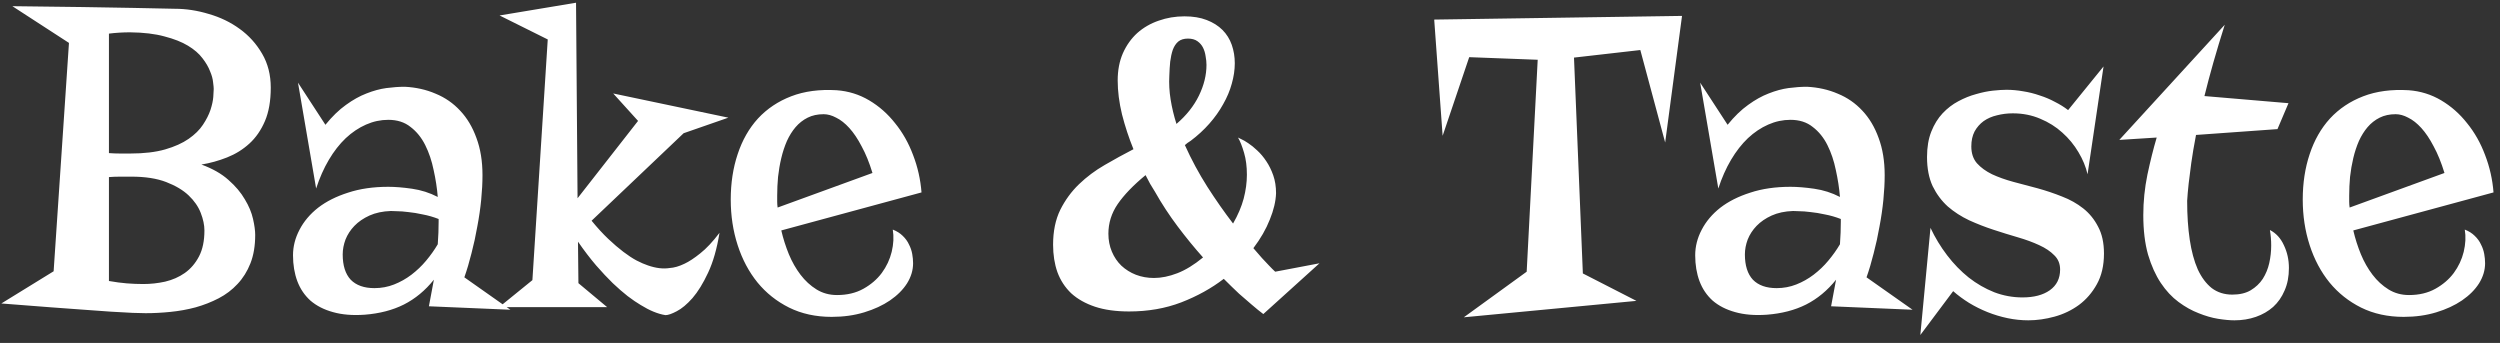 <svg width="226" height="31" viewBox="0 0 226 31" fill="none" xmlns="http://www.w3.org/2000/svg">
<rect x="0" y="0" width="226" height="31" fill="#333333" stroke="none"/>
<path d="M24.477 7.922C24.477 9.12 24.301 10.129 23.949 10.949C23.598 11.77 23.129 12.447 22.543 12.98C21.957 13.514 21.287 13.931 20.531 14.23C19.776 14.53 19.001 14.745 18.207 14.875C19.21 15.24 20.023 15.702 20.648 16.262C21.287 16.822 21.781 17.408 22.133 18.02C22.497 18.619 22.745 19.211 22.875 19.797C23.005 20.37 23.07 20.852 23.07 21.242C23.07 22.219 22.927 23.072 22.641 23.801C22.354 24.53 21.963 25.155 21.469 25.676C20.987 26.197 20.421 26.626 19.77 26.965C19.119 27.303 18.422 27.577 17.68 27.785C16.951 27.98 16.195 28.117 15.414 28.195C14.646 28.273 13.897 28.312 13.168 28.312C12.921 28.312 12.667 28.306 12.406 28.293C12.159 28.293 11.846 28.28 11.469 28.254C11.091 28.241 10.616 28.215 10.043 28.176C9.483 28.137 8.76 28.085 7.875 28.02C6.99 27.954 5.915 27.876 4.652 27.785C3.389 27.681 1.879 27.564 0.121 27.434L4.848 24.523L6.234 3.879L1.117 0.559C3.526 0.585 5.635 0.611 7.445 0.637C9.268 0.663 10.805 0.689 12.055 0.715C13.513 0.741 14.763 0.767 15.805 0.793C16.82 0.793 17.842 0.949 18.871 1.262C19.913 1.561 20.844 2.01 21.664 2.609C22.497 3.208 23.174 3.957 23.695 4.855C24.216 5.741 24.477 6.763 24.477 7.922ZM19.32 8.039C19.32 7.922 19.301 7.72 19.262 7.434C19.236 7.134 19.145 6.802 18.988 6.438C18.845 6.06 18.617 5.669 18.305 5.266C17.992 4.849 17.556 4.471 16.996 4.133C16.436 3.794 15.727 3.514 14.867 3.293C14.021 3.059 12.986 2.935 11.762 2.922C11.111 2.922 10.473 2.961 9.848 3.039V13.84C10.186 13.866 10.525 13.879 10.863 13.879C11.202 13.879 11.501 13.879 11.762 13.879C13.012 13.879 14.066 13.755 14.926 13.508C15.785 13.26 16.495 12.941 17.055 12.551C17.615 12.16 18.044 11.737 18.344 11.281C18.656 10.812 18.884 10.363 19.027 9.934C19.171 9.491 19.255 9.1 19.281 8.762C19.307 8.423 19.32 8.182 19.32 8.039ZM11.879 15.969C11.592 15.969 11.267 15.969 10.902 15.969C10.538 15.969 10.186 15.982 9.848 16.008V25.402C10.434 25.506 10.974 25.578 11.469 25.617C11.963 25.656 12.458 25.676 12.953 25.676C13.617 25.676 14.275 25.604 14.926 25.461C15.59 25.305 16.182 25.044 16.703 24.68C17.237 24.302 17.667 23.801 17.992 23.176C18.318 22.551 18.48 21.77 18.48 20.832C18.48 20.35 18.37 19.823 18.148 19.25C17.927 18.677 17.562 18.15 17.055 17.668C16.547 17.186 15.87 16.783 15.023 16.457C14.177 16.131 13.129 15.969 11.879 15.969ZM43.617 15.832C43.617 16.522 43.578 17.264 43.5 18.059C43.422 18.853 43.305 19.66 43.148 20.48C43.005 21.301 42.829 22.108 42.621 22.902C42.426 23.684 42.211 24.406 41.977 25.07L46.137 28L38.773 27.688L39.223 25.285C38.441 26.262 37.536 27.01 36.508 27.531C35.492 28.039 34.314 28.345 32.973 28.449C31.879 28.527 30.922 28.449 30.102 28.215C29.294 27.994 28.617 27.648 28.07 27.18C27.537 26.698 27.139 26.112 26.879 25.422C26.619 24.719 26.488 23.938 26.488 23.078C26.488 22.284 26.684 21.516 27.074 20.773C27.465 20.018 28.025 19.354 28.754 18.781C29.496 18.208 30.401 17.753 31.469 17.414C32.536 17.062 33.747 16.887 35.102 16.887C35.727 16.887 36.443 16.945 37.25 17.062C38.07 17.18 38.845 17.427 39.574 17.805C39.509 17.01 39.385 16.203 39.203 15.383C39.034 14.55 38.78 13.794 38.441 13.117C38.103 12.44 37.66 11.893 37.113 11.477C36.579 11.047 35.909 10.832 35.102 10.832C34.411 10.832 33.741 10.975 33.09 11.262C32.439 11.548 31.827 11.958 31.254 12.492C30.694 13.026 30.186 13.677 29.73 14.445C29.275 15.213 28.891 16.079 28.578 17.043L26.938 7.473L29.418 11.281C30.03 10.526 30.648 9.927 31.273 9.484C31.898 9.029 32.517 8.684 33.129 8.449C33.754 8.202 34.353 8.039 34.926 7.961C35.512 7.883 36.072 7.844 36.605 7.844C37.608 7.896 38.533 8.104 39.379 8.469C40.238 8.82 40.98 9.335 41.605 10.012C42.23 10.676 42.719 11.496 43.07 12.473C43.435 13.449 43.617 14.569 43.617 15.832ZM39.574 22.082C39.6 21.717 39.62 21.366 39.633 21.027C39.646 20.689 39.652 20.357 39.652 20.031V19.797C39.184 19.615 38.708 19.478 38.227 19.387C37.758 19.283 37.322 19.211 36.918 19.172C36.514 19.12 36.169 19.094 35.883 19.094C35.609 19.081 35.427 19.074 35.336 19.074C34.594 19.1 33.949 19.237 33.402 19.484C32.855 19.732 32.4 20.044 32.035 20.422C31.684 20.787 31.417 21.197 31.234 21.652C31.065 22.108 30.98 22.557 30.98 23C30.98 24.003 31.221 24.764 31.703 25.285C32.198 25.793 32.914 26.047 33.852 26.047C34.477 26.047 35.069 25.936 35.629 25.715C36.189 25.494 36.71 25.201 37.191 24.836C37.686 24.458 38.129 24.035 38.52 23.566C38.923 23.085 39.275 22.59 39.574 22.082ZM65.844 10.637L61.801 12.043L53.48 19.953C54.001 20.591 54.503 21.138 54.984 21.594C55.466 22.049 55.922 22.44 56.352 22.766C56.781 23.091 57.178 23.352 57.543 23.547C57.921 23.742 58.266 23.892 58.578 23.996C59.294 24.244 59.945 24.322 60.531 24.23C60.948 24.204 61.397 24.074 61.879 23.84C62.296 23.645 62.771 23.332 63.305 22.902C63.852 22.473 64.431 21.854 65.043 21.047C64.809 22.492 64.463 23.697 64.008 24.66C63.565 25.611 63.096 26.372 62.602 26.945C62.107 27.505 61.632 27.902 61.176 28.137C60.733 28.371 60.395 28.488 60.16 28.488C59.483 28.384 58.734 28.078 57.914 27.57C57.562 27.362 57.172 27.095 56.742 26.77C56.325 26.444 55.876 26.053 55.395 25.598C54.926 25.142 54.425 24.608 53.891 23.996C53.357 23.371 52.81 22.655 52.25 21.848L52.289 25.598L54.887 27.766H45.121L48.129 25.324L49.516 3.566L45.16 1.398L52.074 0.246L52.211 17.922L57.68 10.93L55.434 8.449L65.844 10.637ZM70.629 20.832C70.798 21.561 71.026 22.277 71.312 22.98C71.599 23.671 71.951 24.289 72.367 24.836C72.784 25.383 73.266 25.826 73.812 26.164C74.359 26.503 74.978 26.672 75.668 26.672C76.579 26.672 77.374 26.483 78.051 26.105C78.728 25.728 79.281 25.253 79.711 24.68C80.141 24.094 80.44 23.456 80.609 22.766C80.779 22.062 80.811 21.392 80.707 20.754C81.072 20.897 81.371 21.086 81.606 21.32C81.853 21.555 82.042 21.815 82.172 22.102C82.315 22.375 82.413 22.662 82.465 22.961C82.517 23.247 82.543 23.527 82.543 23.801C82.543 24.426 82.361 25.031 81.996 25.617C81.632 26.19 81.117 26.704 80.453 27.16C79.802 27.603 79.027 27.961 78.129 28.234C77.231 28.508 76.247 28.645 75.18 28.645C73.747 28.645 72.465 28.365 71.332 27.805C70.212 27.245 69.262 26.49 68.481 25.539C67.699 24.576 67.1 23.449 66.684 22.16C66.267 20.871 66.059 19.497 66.059 18.039C66.059 16.555 66.267 15.188 66.684 13.938C67.1 12.675 67.712 11.6 68.519 10.715C69.34 9.829 70.342 9.159 71.527 8.703C72.712 8.247 74.079 8.065 75.629 8.156C76.697 8.234 77.68 8.54 78.578 9.074C79.477 9.608 80.258 10.298 80.922 11.145C81.599 11.978 82.139 12.935 82.543 14.016C82.96 15.096 83.213 16.223 83.305 17.395L70.629 20.832ZM70.258 17.688C70.258 17.87 70.258 18.052 70.258 18.234C70.258 18.404 70.271 18.579 70.297 18.762L78.871 15.637C78.585 14.699 78.259 13.898 77.894 13.234C77.543 12.557 77.172 12.004 76.781 11.574C76.391 11.145 75.993 10.832 75.59 10.637C75.199 10.428 74.822 10.324 74.457 10.324C73.91 10.324 73.428 10.428 73.012 10.637C72.595 10.845 72.231 11.132 71.918 11.496C71.618 11.848 71.358 12.264 71.137 12.746C70.928 13.228 70.759 13.742 70.629 14.289C70.499 14.836 70.401 15.402 70.336 15.988C70.284 16.561 70.258 17.128 70.258 17.688ZM101.039 7.277C101.039 6.353 101.195 5.533 101.508 4.816C101.833 4.087 102.27 3.475 102.816 2.98C103.376 2.486 104.021 2.115 104.75 1.867C105.479 1.607 106.254 1.477 107.074 1.477C107.842 1.477 108.513 1.587 109.086 1.809C109.659 2.03 110.134 2.329 110.512 2.707C110.889 3.085 111.169 3.534 111.352 4.055C111.534 4.576 111.625 5.129 111.625 5.715C111.625 6.314 111.534 6.932 111.352 7.57C111.182 8.195 110.922 8.814 110.57 9.426C110.232 10.038 109.815 10.624 109.32 11.184C108.826 11.743 108.266 12.258 107.641 12.727C107.536 12.792 107.439 12.857 107.348 12.922C107.27 12.987 107.191 13.052 107.113 13.117C107.699 14.419 108.376 15.676 109.145 16.887C109.913 18.085 110.688 19.191 111.469 20.207C111.911 19.439 112.23 18.69 112.426 17.961C112.621 17.219 112.719 16.496 112.719 15.793C112.719 15.051 112.634 14.393 112.465 13.82C112.296 13.234 112.113 12.772 111.918 12.434C111.931 12.434 112.022 12.479 112.191 12.57C112.374 12.648 112.589 12.772 112.836 12.941C113.096 13.111 113.37 13.332 113.656 13.605C113.956 13.879 114.229 14.204 114.477 14.582C114.724 14.947 114.932 15.37 115.102 15.852C115.271 16.333 115.355 16.874 115.355 17.473C115.329 18.202 115.141 18.996 114.789 19.855C114.451 20.715 113.956 21.574 113.305 22.434C113.591 22.772 113.852 23.072 114.086 23.332C114.32 23.592 114.529 23.814 114.711 23.996C114.919 24.217 115.108 24.406 115.277 24.562L119.281 23.801L114.203 28.391C113.891 28.156 113.546 27.876 113.168 27.551C112.842 27.277 112.458 26.945 112.016 26.555C111.586 26.151 111.124 25.702 110.629 25.207C109.509 26.066 108.227 26.776 106.781 27.336C105.349 27.883 103.78 28.156 102.074 28.156C100.876 28.156 99.848 28.013 98.988 27.727C98.129 27.44 97.413 27.037 96.84 26.516C96.28 25.982 95.863 25.344 95.59 24.602C95.329 23.859 95.199 23.033 95.199 22.121C95.199 20.91 95.414 19.862 95.844 18.977C96.287 18.091 96.853 17.316 97.543 16.652C98.233 15.988 99.008 15.409 99.867 14.914C100.74 14.406 101.605 13.931 102.465 13.488C102.048 12.46 101.703 11.412 101.43 10.344C101.169 9.263 101.039 8.241 101.039 7.277ZM104.398 17.316C104.255 17.095 104.112 16.861 103.969 16.613C103.839 16.353 103.702 16.092 103.559 15.832C102.452 16.744 101.612 17.616 101.039 18.449C100.479 19.27 100.199 20.162 100.199 21.125C100.199 21.711 100.303 22.251 100.512 22.746C100.72 23.241 101.007 23.664 101.371 24.016C101.749 24.367 102.185 24.641 102.68 24.836C103.188 25.031 103.734 25.129 104.32 25.129C104.984 25.129 105.688 24.986 106.43 24.699C107.172 24.413 107.947 23.938 108.754 23.273C107.986 22.414 107.224 21.483 106.469 20.48C105.714 19.478 105.023 18.423 104.398 17.316ZM109.066 5.871C109.066 5.624 109.04 5.363 108.988 5.09C108.949 4.803 108.871 4.543 108.754 4.309C108.637 4.074 108.467 3.879 108.246 3.723C108.025 3.566 107.738 3.488 107.387 3.488C107.022 3.488 106.729 3.579 106.508 3.762C106.299 3.944 106.137 4.191 106.02 4.504C105.915 4.816 105.837 5.174 105.785 5.578C105.746 5.982 105.72 6.405 105.707 6.848C105.668 7.551 105.707 8.267 105.824 8.996C105.941 9.725 106.117 10.461 106.352 11.203C107.25 10.435 107.927 9.582 108.383 8.645C108.839 7.707 109.066 6.783 109.066 5.871ZM152.055 1.438L150.531 12.883L148.285 4.523L142.289 5.207L143.09 24.719L147.934 27.199L132.328 28.684L138.012 24.562L139.008 5.402L132.816 5.168L130.414 12.277L129.652 1.77L152.055 1.438ZM170.375 15.832C170.375 16.522 170.336 17.264 170.258 18.059C170.18 18.853 170.062 19.66 169.906 20.48C169.763 21.301 169.587 22.108 169.379 22.902C169.184 23.684 168.969 24.406 168.734 25.07L172.895 28L165.531 27.688L165.98 25.285C165.199 26.262 164.294 27.01 163.266 27.531C162.25 28.039 161.072 28.345 159.73 28.449C158.637 28.527 157.68 28.449 156.859 28.215C156.052 27.994 155.375 27.648 154.828 27.18C154.294 26.698 153.897 26.112 153.637 25.422C153.376 24.719 153.246 23.938 153.246 23.078C153.246 22.284 153.441 21.516 153.832 20.773C154.223 20.018 154.783 19.354 155.512 18.781C156.254 18.208 157.159 17.753 158.227 17.414C159.294 17.062 160.505 16.887 161.859 16.887C162.484 16.887 163.201 16.945 164.008 17.062C164.828 17.18 165.603 17.427 166.332 17.805C166.267 17.01 166.143 16.203 165.961 15.383C165.792 14.55 165.538 13.794 165.199 13.117C164.861 12.44 164.418 11.893 163.871 11.477C163.337 11.047 162.667 10.832 161.859 10.832C161.169 10.832 160.499 10.975 159.848 11.262C159.197 11.548 158.585 11.958 158.012 12.492C157.452 13.026 156.944 13.677 156.488 14.445C156.033 15.213 155.648 16.079 155.336 17.043L153.695 7.473L156.176 11.281C156.788 10.526 157.406 9.927 158.031 9.484C158.656 9.029 159.275 8.684 159.887 8.449C160.512 8.202 161.111 8.039 161.684 7.961C162.27 7.883 162.829 7.844 163.363 7.844C164.366 7.896 165.29 8.104 166.137 8.469C166.996 8.82 167.738 9.335 168.363 10.012C168.988 10.676 169.477 11.496 169.828 12.473C170.193 13.449 170.375 14.569 170.375 15.832ZM166.332 22.082C166.358 21.717 166.378 21.366 166.391 21.027C166.404 20.689 166.41 20.357 166.41 20.031V19.797C165.941 19.615 165.466 19.478 164.984 19.387C164.516 19.283 164.079 19.211 163.676 19.172C163.272 19.12 162.927 19.094 162.641 19.094C162.367 19.081 162.185 19.074 162.094 19.074C161.352 19.1 160.707 19.237 160.16 19.484C159.613 19.732 159.158 20.044 158.793 20.422C158.441 20.787 158.174 21.197 157.992 21.652C157.823 22.108 157.738 22.557 157.738 23C157.738 24.003 157.979 24.764 158.461 25.285C158.956 25.793 159.672 26.047 160.609 26.047C161.234 26.047 161.827 25.936 162.387 25.715C162.947 25.494 163.467 25.201 163.949 24.836C164.444 24.458 164.887 24.035 165.277 23.566C165.681 23.085 166.033 22.59 166.332 22.082ZM181.391 8.117C181.885 8.117 182.387 8.163 182.895 8.254C183.402 8.332 183.897 8.456 184.379 8.625C184.874 8.781 185.336 8.977 185.766 9.211C186.208 9.432 186.605 9.68 186.957 9.953L190.16 6.008L188.715 15.754C188.559 15.077 188.285 14.413 187.895 13.762C187.504 13.098 187.016 12.505 186.43 11.984C185.857 11.463 185.193 11.047 184.438 10.734C183.682 10.409 182.855 10.246 181.957 10.246C181.462 10.246 180.987 10.305 180.531 10.422C180.076 10.526 179.672 10.702 179.32 10.949C178.982 11.197 178.708 11.509 178.5 11.887C178.305 12.264 178.207 12.713 178.207 13.234C178.207 13.859 178.376 14.367 178.715 14.758C179.066 15.148 179.522 15.48 180.082 15.754C180.642 16.014 181.28 16.242 181.996 16.438C182.712 16.62 183.448 16.815 184.203 17.023C184.958 17.232 185.694 17.479 186.41 17.766C187.126 18.039 187.764 18.397 188.324 18.84C188.884 19.283 189.333 19.836 189.672 20.5C190.023 21.151 190.199 21.958 190.199 22.922C190.199 24.003 189.984 24.927 189.555 25.695C189.138 26.451 188.598 27.076 187.934 27.57C187.27 28.052 186.534 28.404 185.727 28.625C184.919 28.846 184.132 28.957 183.363 28.957C182.738 28.957 182.113 28.892 181.488 28.762C180.863 28.631 180.258 28.449 179.672 28.215C179.086 27.98 178.526 27.701 177.992 27.375C177.471 27.049 176.996 26.698 176.566 26.32L173.598 30.285L174.516 20.598C174.932 21.483 175.434 22.31 176.02 23.078C176.605 23.846 177.257 24.517 177.973 25.09C178.689 25.65 179.457 26.092 180.277 26.418C181.098 26.73 181.951 26.887 182.836 26.887C183.865 26.887 184.685 26.672 185.297 26.242C185.922 25.799 186.234 25.174 186.234 24.367C186.234 23.846 186.059 23.417 185.707 23.078C185.368 22.727 184.913 22.421 184.34 22.16C183.78 21.9 183.142 21.665 182.426 21.457C181.71 21.249 180.974 21.021 180.219 20.773C179.464 20.526 178.728 20.24 178.012 19.914C177.296 19.576 176.651 19.159 176.078 18.664C175.518 18.156 175.062 17.544 174.711 16.828C174.372 16.099 174.203 15.22 174.203 14.191C174.203 13.306 174.333 12.538 174.594 11.887C174.854 11.236 175.193 10.689 175.609 10.246C176.039 9.79 176.514 9.426 177.035 9.152C177.569 8.866 178.103 8.651 178.637 8.508C179.171 8.352 179.678 8.247 180.16 8.195C180.642 8.143 181.052 8.117 181.391 8.117ZM193.754 19.445C193.754 18.221 193.878 17.004 194.125 15.793C194.385 14.569 194.665 13.449 194.965 12.434L191.586 12.648L201.117 2.238C200.362 4.621 199.75 6.77 199.281 8.684L206.879 9.328L205.883 11.672L198.52 12.199C198.337 13.15 198.194 13.996 198.09 14.738C197.999 15.467 197.921 16.086 197.855 16.594C197.79 17.193 197.745 17.713 197.719 18.156C197.719 19.458 197.797 20.63 197.953 21.672C198.109 22.713 198.35 23.605 198.676 24.348C199.014 25.077 199.438 25.643 199.945 26.047C200.466 26.438 201.085 26.633 201.801 26.633C202.465 26.633 203.018 26.503 203.461 26.242C203.917 25.969 204.281 25.624 204.555 25.207C204.828 24.777 205.023 24.302 205.141 23.781C205.258 23.247 205.316 22.72 205.316 22.199C205.316 21.717 205.277 21.249 205.199 20.793C205.759 21.079 206.182 21.542 206.469 22.18C206.768 22.805 206.918 23.488 206.918 24.23C206.918 24.999 206.788 25.676 206.527 26.262C206.28 26.848 205.935 27.342 205.492 27.746C205.049 28.137 204.529 28.436 203.93 28.645C203.331 28.853 202.686 28.957 201.996 28.957C201.579 28.957 201.085 28.912 200.512 28.82C199.952 28.729 199.366 28.56 198.754 28.312C198.142 28.078 197.536 27.74 196.938 27.297C196.339 26.854 195.805 26.281 195.336 25.578C194.867 24.875 194.483 24.022 194.184 23.02C193.897 22.004 193.754 20.812 193.754 19.445ZM212.738 20.832C212.908 21.561 213.135 22.277 213.422 22.98C213.708 23.671 214.06 24.289 214.477 24.836C214.893 25.383 215.375 25.826 215.922 26.164C216.469 26.503 217.087 26.672 217.777 26.672C218.689 26.672 219.483 26.483 220.16 26.105C220.837 25.728 221.391 25.253 221.82 24.68C222.25 24.094 222.549 23.456 222.719 22.766C222.888 22.062 222.921 21.392 222.816 20.754C223.181 20.897 223.48 21.086 223.715 21.32C223.962 21.555 224.151 21.815 224.281 22.102C224.424 22.375 224.522 22.662 224.574 22.961C224.626 23.247 224.652 23.527 224.652 23.801C224.652 24.426 224.47 25.031 224.105 25.617C223.741 26.19 223.227 26.704 222.562 27.16C221.911 27.603 221.137 27.961 220.238 28.234C219.34 28.508 218.357 28.645 217.289 28.645C215.857 28.645 214.574 28.365 213.441 27.805C212.322 27.245 211.371 26.49 210.59 25.539C209.809 24.576 209.21 23.449 208.793 22.16C208.376 20.871 208.168 19.497 208.168 18.039C208.168 16.555 208.376 15.188 208.793 13.938C209.21 12.675 209.822 11.6 210.629 10.715C211.449 9.829 212.452 9.159 213.637 8.703C214.822 8.247 216.189 8.065 217.738 8.156C218.806 8.234 219.789 8.54 220.688 9.074C221.586 9.608 222.367 10.298 223.031 11.145C223.708 11.978 224.249 12.935 224.652 14.016C225.069 15.096 225.323 16.223 225.414 17.395L212.738 20.832ZM212.367 17.688C212.367 17.87 212.367 18.052 212.367 18.234C212.367 18.404 212.38 18.579 212.406 18.762L220.98 15.637C220.694 14.699 220.368 13.898 220.004 13.234C219.652 12.557 219.281 12.004 218.891 11.574C218.5 11.145 218.103 10.832 217.699 10.637C217.309 10.428 216.931 10.324 216.566 10.324C216.02 10.324 215.538 10.428 215.121 10.637C214.704 10.845 214.34 11.132 214.027 11.496C213.728 11.848 213.467 12.264 213.246 12.746C213.038 13.228 212.868 13.742 212.738 14.289C212.608 14.836 212.51 15.402 212.445 15.988C212.393 16.561 212.367 17.128 212.367 17.688Z" fill="white"/>
</svg>
